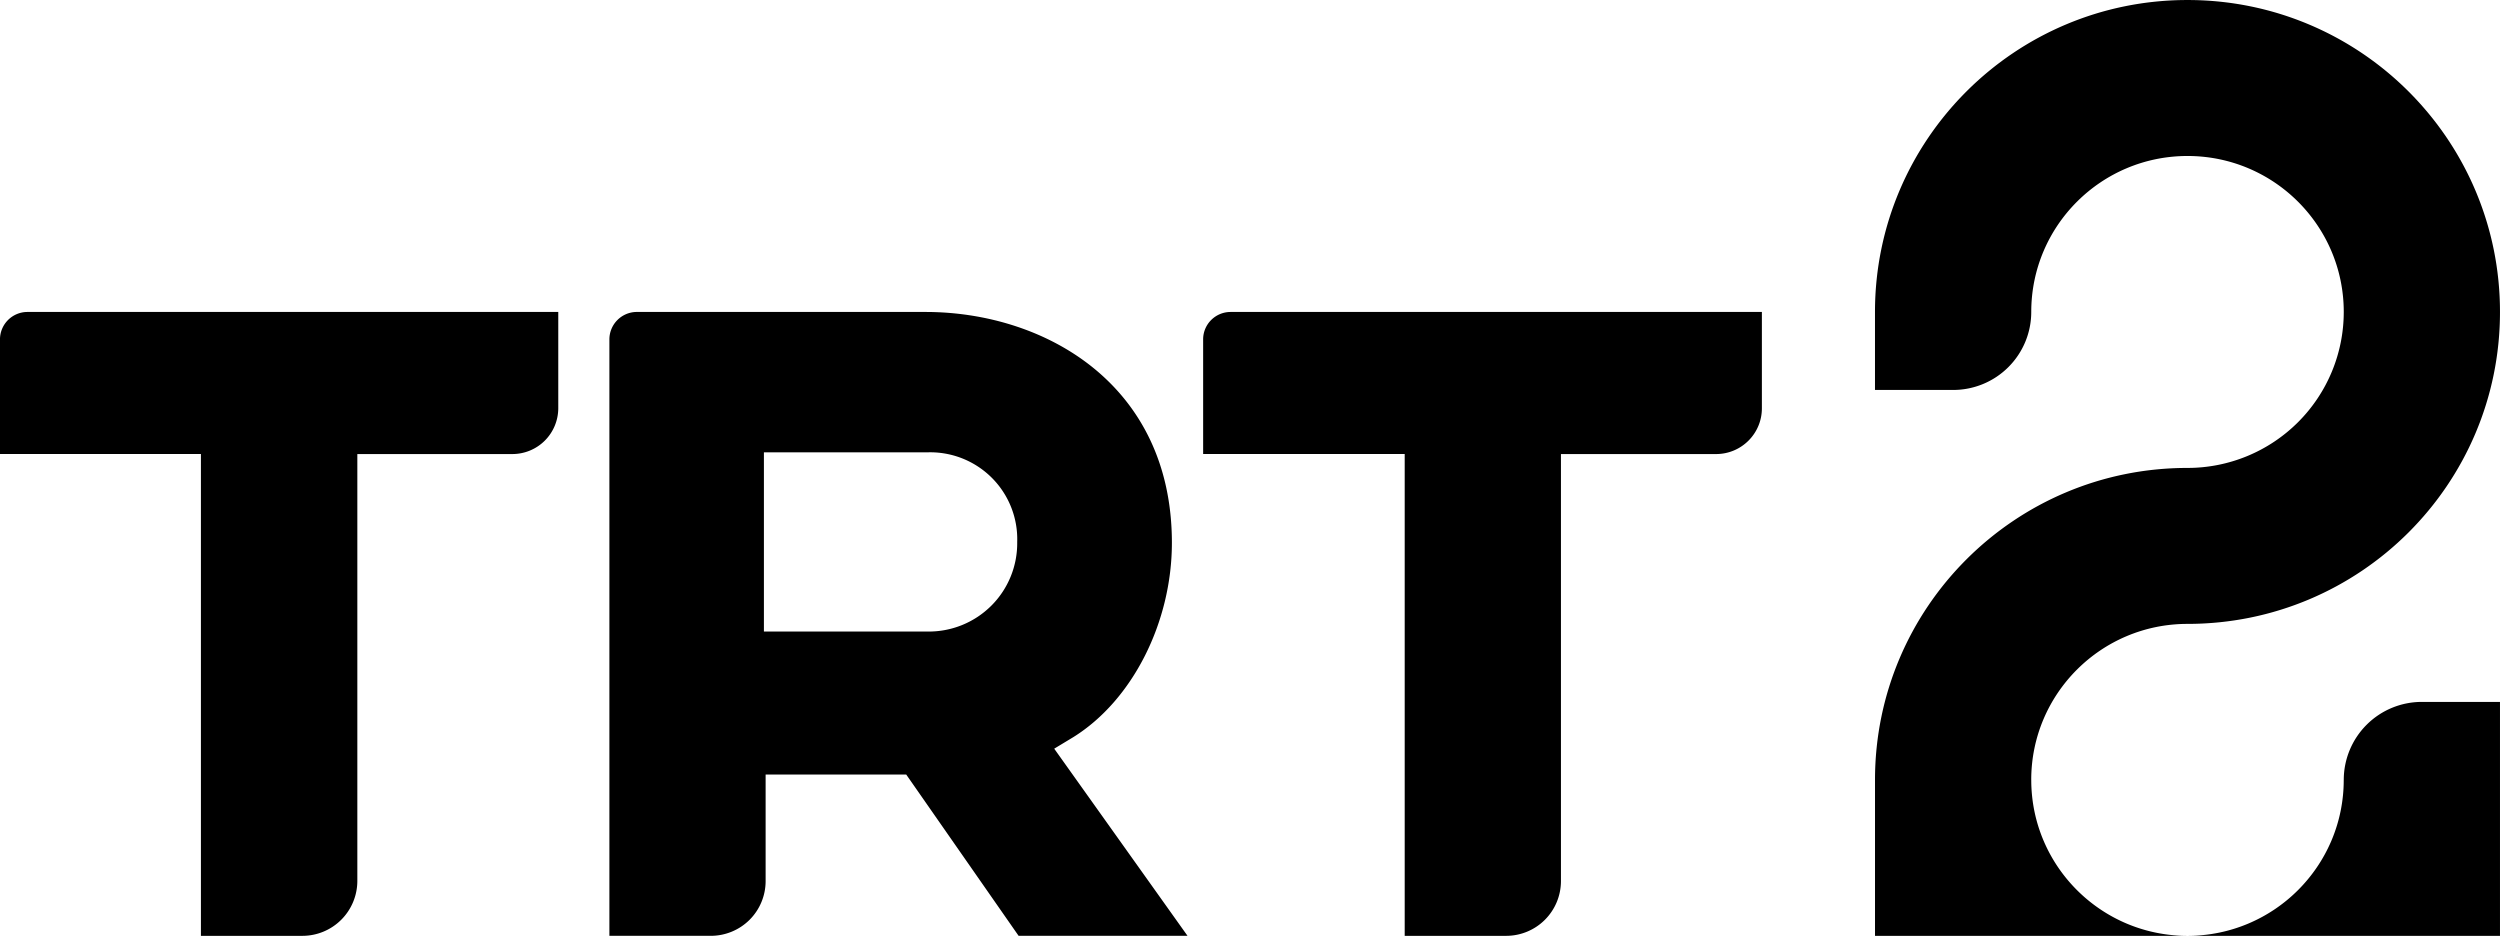<svg version="1.1" viewBox="0 0 800 299.47" xmlns="http://www.w3.org/2000/svg">
 <path d="m343.45 235.89c19.005-11.829 31.555-36.836 31.555-62.19 0-50.761-40.754-73.872-78.852-73.872h-92.603a8.792 8.792 0 0 0-8.545 8.785v190.85h32.397a17.563 17.563 0 0 0 12.443-5.107 17.503 17.503 0 0 0 5.154-12.41v-34.085h45l35.955 51.602h54.052l-42.657-59.886zm-46.696-33.798h-52.303v-57.343h52.303a27.877 27.877 0 0 1 20.607 8.124 27.77 27.77 0 0 1 8.144 20.567 28.224 28.224 0 0 1-8.304 20.401 28.324 28.324 0 0 1-20.447 8.251zm88.251-93.485v36.682h64.499v154.18h32.443a17.537 17.537 0 0 0 17.557-17.523v-136.65h49.646c8.091 0 14.653-6.549 14.653-14.626v-30.841h-170c-4.86 0-8.798 3.925-8.798 8.778zm-385.01 0v36.682h64.299v154.18h32.45a17.583 17.583 0 0 0 17.603-17.523v-136.65h49.599a14.686 14.686 0 0 0 14.7-14.626v-30.841h-170a8.792 8.792 0 0 0-8.652 8.778zm650 140.95c0-27.57 22.39-49.913 50-49.913 55.234 0 100-44.686 100-99.82 0-55.127-44.766-99.82-100-99.82-55.22 0-100 44.693-100 99.82v24.96h25.007c6.629 0 12.991-2.63 17.677-7.31a24.933 24.933 0 0 0 7.323-17.65c0-27.563 22.383-49.907 50-49.907 27.61 0 50 22.343 50 49.907a49.866 49.866 0 0 1-14.646 35.294 50.047 50.047 0 0 1-35.354 14.619c-55.227 0-100 44.693-100 99.82v49.913h100c-27.617 0-50-22.35-50-49.913zm100 0c0 27.57-22.383 49.913-50 49.913h100v-74.86h-24.993a24.98 24.98 0 0 0-25 24.953z" stroke-width="6.676" Googl="true"/>
</svg>
